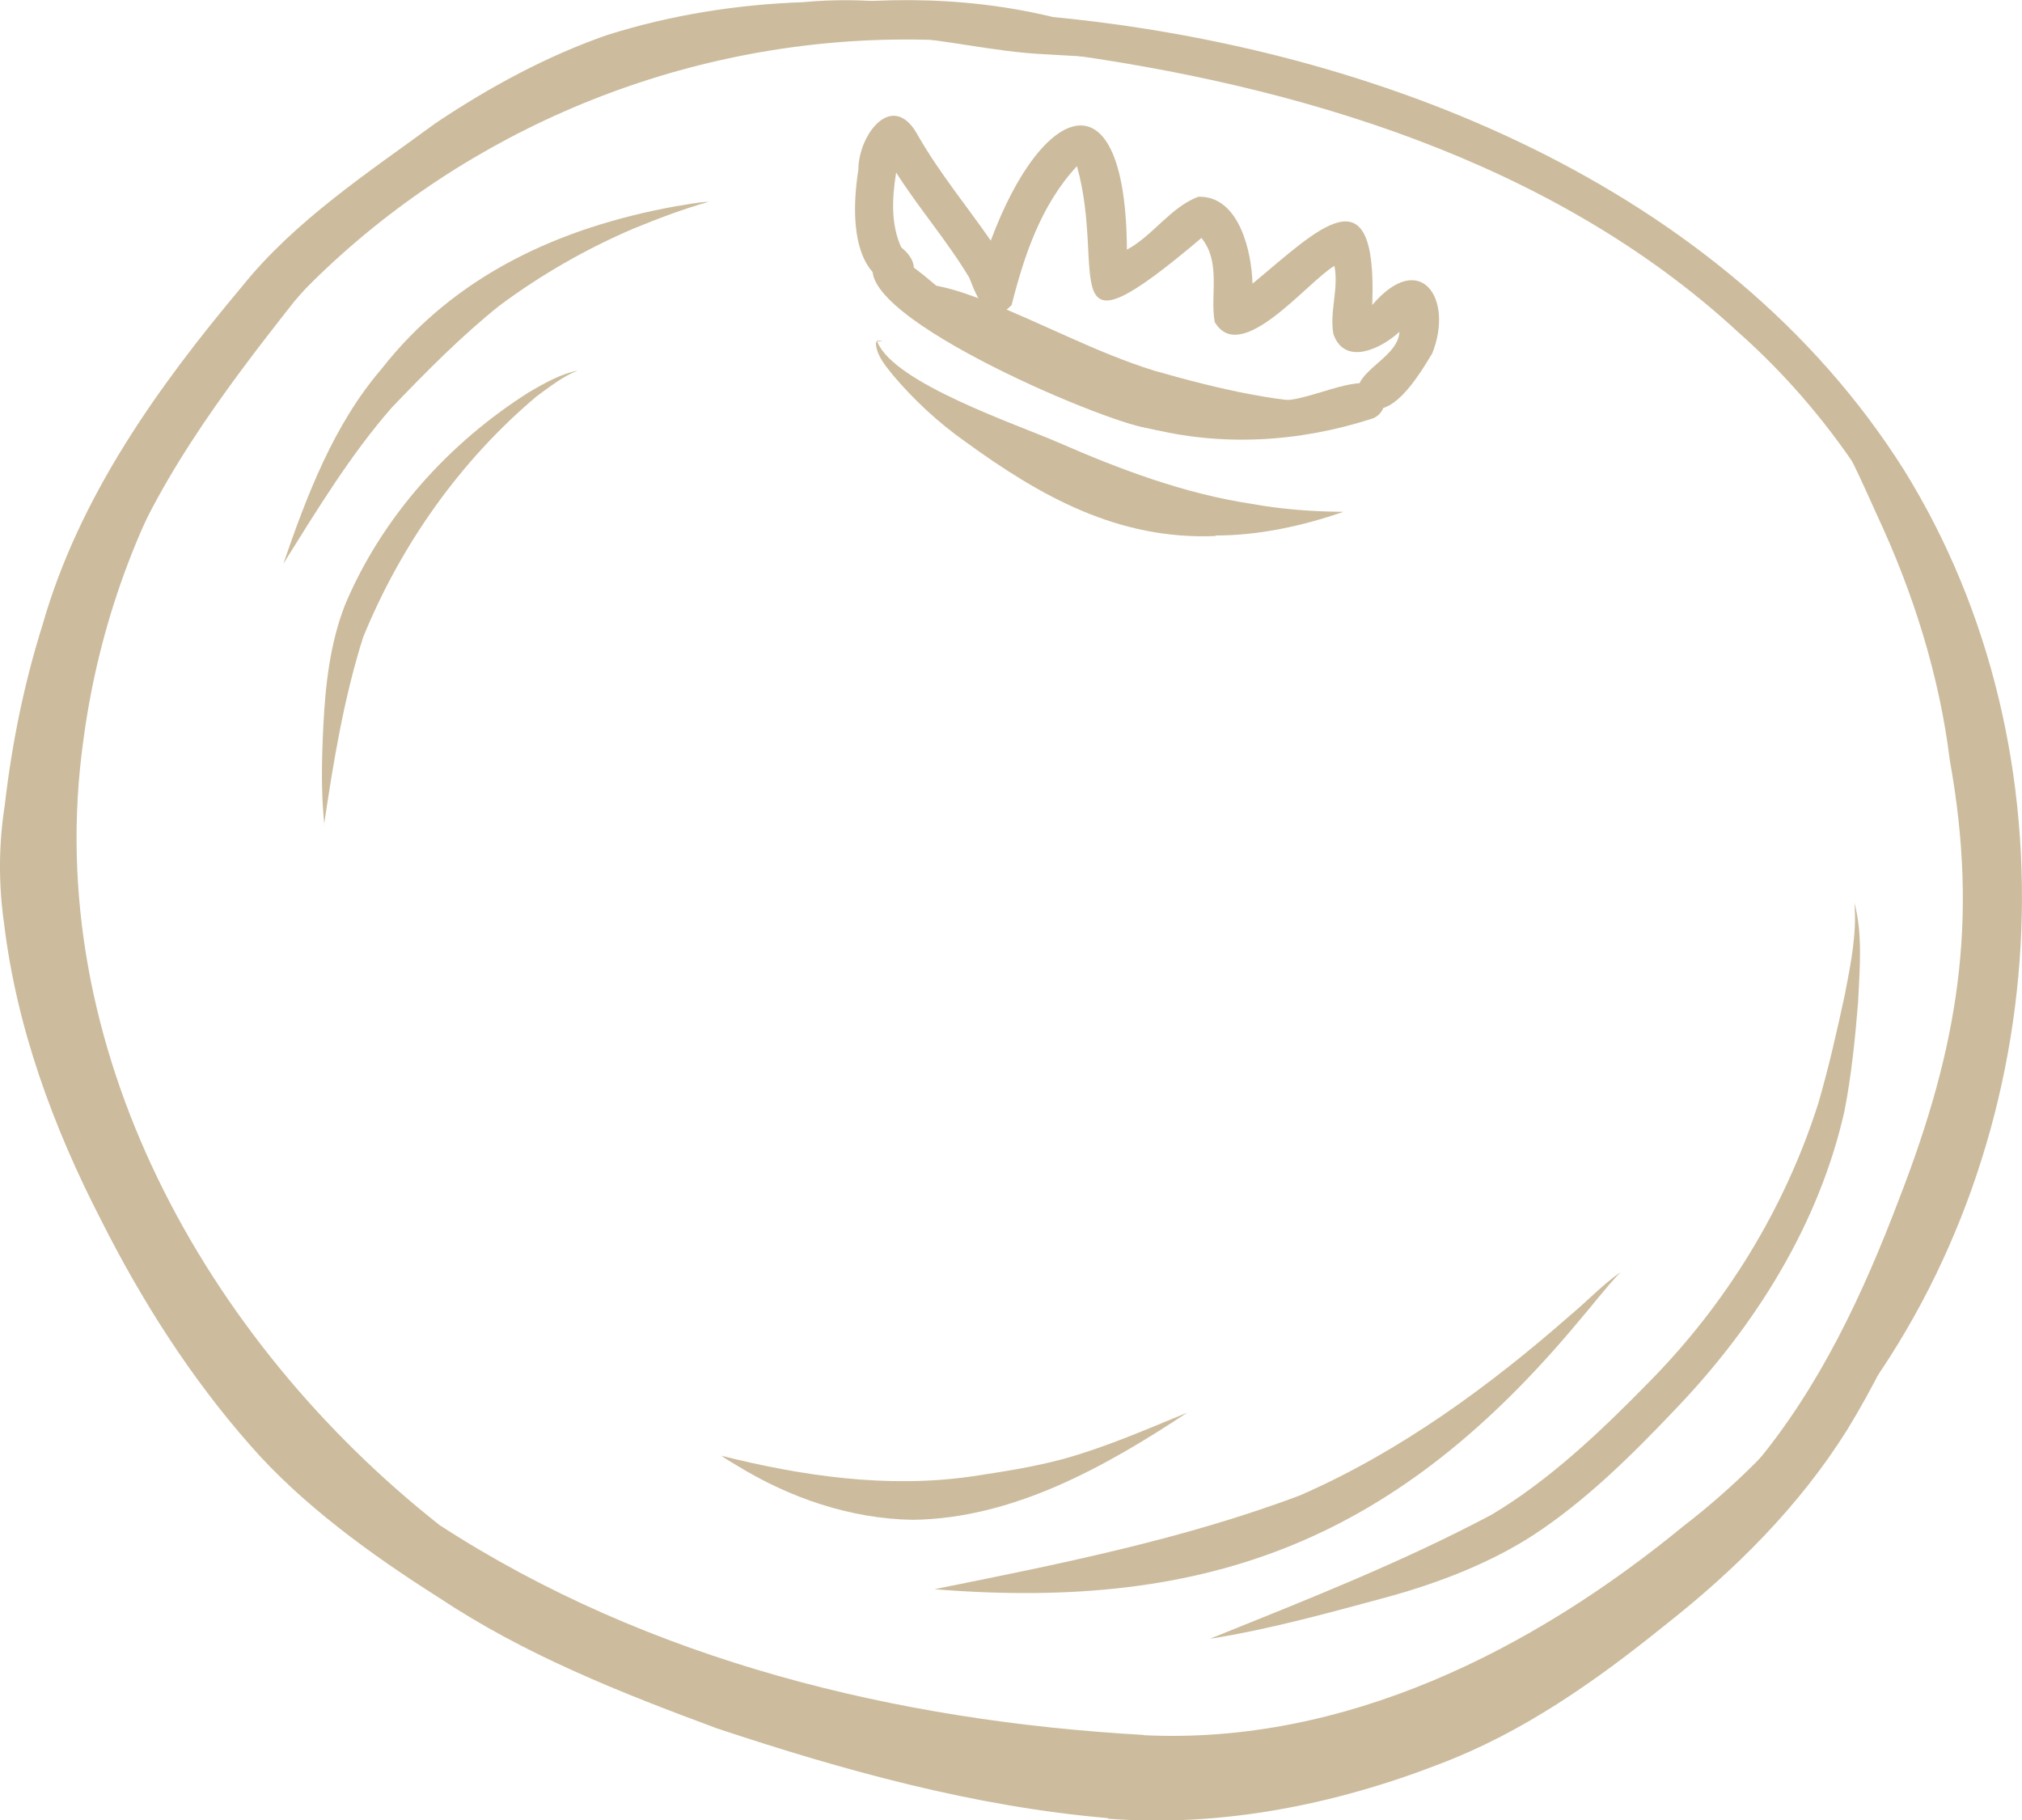 <?xml version="1.0" encoding="UTF-8"?> <svg xmlns="http://www.w3.org/2000/svg" width="70" height="63" viewBox="0 0 70 63" fill="none"><g clip-path="url(#clip0_2038_548)"><path fill-rule="evenodd" clip-rule="evenodd" d="M37.832 61.297C29.559 60.487 21.241 58.435 14.267 53.723C5.381 46.672 -0.604 35.112 1.922 23.608C3.587 15.039 9.408 7.427 17.122 3.47C23.089 0.81 29.971 -0.976 36.451 0.589C47.615 1.666 59.659 6.378 65.9 16.245C72.022 26.084 71.144 39.521 64.216 48.716C57.792 56.41 48.11 62.356 37.823 61.297H37.832ZM39.59 60.064C46.535 60.404 53.033 57.137 58.286 52.821C64.033 48.394 67.602 41.767 68.426 34.579C69.808 26.166 66.522 17.11 60.171 11.495C53.756 5.568 44.897 2.936 36.441 1.813C20.792 -0.957 5.015 9.462 2.883 25.651C1.409 36.226 7.12 46.406 15.219 52.793C22.449 57.487 31.06 59.576 39.59 60.055V60.064Z" fill="#CCBC9D"></path><path fill-rule="evenodd" clip-rule="evenodd" d="M39.709 14.809C38.235 14.634 28.882 10.676 30.365 8.937C31.06 8.283 32.808 10.502 33.687 10.796C36.881 12.655 40.523 14.266 44.303 13.842C45.282 13.981 47.478 12.6 47.908 13.668C48.018 14.008 47.826 14.395 47.487 14.496C44.98 15.306 42.28 15.472 39.718 14.809H39.709Z" fill="#CCBC9D"></path><path fill-rule="evenodd" clip-rule="evenodd" d="M47.13 13.971C46.49 12.922 48.393 12.508 48.448 11.486C47.835 12.057 46.554 12.692 46.16 11.56C46.023 10.787 46.352 9.986 46.197 9.204C45.254 9.756 42.957 12.683 42.051 11.146C41.886 10.189 42.28 9.093 41.594 8.237C36.332 12.692 38.327 9.471 37.283 5.752C36.048 7.078 35.453 8.845 35.023 10.557C34.236 11.403 33.806 10.253 33.559 9.618C32.799 8.348 31.82 7.225 31.024 5.973C30.886 6.829 30.831 7.75 31.198 8.56C32.936 9.977 28.882 11.312 29.715 5.872C29.724 4.63 30.932 3.065 31.802 4.731C32.543 6.01 33.476 7.142 34.3 8.329C36.103 3.488 38.976 2.448 39.013 8.642C39.919 8.155 40.523 7.17 41.484 6.811C42.884 6.765 43.333 8.688 43.36 9.82C45.62 7.952 47.689 5.771 47.506 10.557C49.171 8.606 50.343 10.336 49.583 12.232C49.135 12.968 48.1 14.754 47.13 13.971Z" fill="#CCBC9D"></path><path fill-rule="evenodd" clip-rule="evenodd" d="M38.363 62.935C33.733 62.54 29.212 61.288 24.81 59.825C21.433 58.573 18.157 57.275 15.182 55.296C12.858 53.824 10.433 52.066 8.657 50.023C6.598 47.685 4.905 45.025 3.505 42.245C1.839 39.015 0.567 35.554 0.137 31.937C-0.055 30.584 -0.046 29.222 0.165 27.869C0.412 25.734 0.833 23.663 1.473 21.629C2.736 17.202 5.454 13.401 8.374 9.922C10.213 7.63 12.748 5.973 15.082 4.261C16.939 3.019 18.934 1.933 21.039 1.206C23.236 0.515 25.514 0.156 27.811 0.074C29.907 -0.12 32.012 0.101 34.007 0.782C35.856 1.307 37.75 1.647 39.635 2.034C38.5 2.025 37.32 1.942 36.167 1.878C34.382 1.795 32.653 1.344 30.923 1.252C27.152 1.206 23.4 1.5 19.969 3.12C17.772 4.132 15.796 5.485 13.929 7.004C12.592 8.053 11.275 9.139 10.186 10.437C7.687 13.603 5.207 16.907 3.871 20.764C2.892 23.654 2.123 26.654 1.931 29.719C1.931 33.999 3.404 38.104 5.418 41.822C7.156 45.099 9.344 48.209 12.144 50.667C15.557 53.483 19.392 55.775 23.547 57.294C27.299 58.748 31.39 59.834 35.261 60.515C37.539 60.901 39.855 61.104 42.161 60.874C45.346 60.506 48.503 59.65 51.358 58.186C52.356 57.671 53.298 57.054 54.223 56.41C56.547 54.707 58.844 52.913 60.73 50.722C62.999 48.016 64.509 44.767 65.754 41.481C67.785 36.245 68.508 31.91 67.502 26.323C67.135 23.359 66.23 20.497 64.967 17.8C63.923 15.472 62.56 12.434 60.354 11.072C60.94 11.247 61.443 11.633 61.91 12.02C63.081 12.986 64.024 14.201 64.884 15.444C66.138 17.377 67.209 19.457 67.868 21.675C68.334 23.157 68.636 24.675 68.893 26.212C69.14 27.74 69.433 29.259 69.487 30.805C69.597 33.962 69.03 37.137 68.032 40.129C66.962 43.359 65.735 46.58 63.951 49.489C62.294 52.139 60.052 54.367 57.609 56.281C55.239 58.196 52.713 59.972 49.848 61.058C46.197 62.475 42.262 63.258 38.345 62.954L38.363 62.935Z" fill="#CCBC9D"></path><path fill-rule="evenodd" clip-rule="evenodd" d="M42.088 18.555C38.72 18.693 36.048 17.202 33.403 15.278C32.479 14.625 31.637 13.842 30.905 12.977C30.667 12.674 30.383 12.351 30.328 11.956C30.301 11.781 30.411 11.753 30.548 11.818C30.511 11.818 30.475 11.809 30.438 11.809C30.438 11.809 30.383 11.809 30.374 11.836C30.951 13.263 35.178 14.68 36.634 15.315C38.784 16.254 41.008 17.091 43.333 17.441C44.385 17.634 45.447 17.708 46.508 17.717C45.099 18.205 43.58 18.537 42.079 18.537L42.088 18.555Z" fill="#CCBC9D"></path><path fill-rule="evenodd" clip-rule="evenodd" d="M40.532 14.956C38.537 14.735 36.881 13.76 35.352 12.508C34.007 11.569 32.634 9.94 30.905 9.931C30.905 9.968 30.941 9.986 30.96 10.014C30.914 9.986 30.85 9.94 30.895 9.885C31.975 9.646 33.11 10.023 34.117 10.419C36.075 11.183 37.942 12.204 39.956 12.83C42.17 13.465 44.486 14.017 46.792 13.981C47.002 13.962 47.222 13.907 47.414 13.879C45.529 15.131 42.71 15.269 40.523 14.956H40.532Z" fill="#CCBC9D"></path><path fill-rule="evenodd" clip-rule="evenodd" d="M41.896 56.723C45.181 55.398 48.494 54.1 51.633 52.434C53.646 51.238 55.467 49.498 57.06 47.869C59.741 45.163 61.782 41.85 62.944 38.205C63.31 36.953 63.594 35.692 63.868 34.422C64.07 33.373 64.289 32.315 64.198 31.247C64.491 32.342 64.381 33.548 64.326 34.689C64.225 35.941 64.097 37.202 63.859 38.435C62.981 42.374 60.757 45.909 57.993 48.789C56.492 50.372 54.882 51.965 53.06 53.152C51.56 54.118 49.803 54.79 48.109 55.26C46.069 55.812 43.991 56.392 41.914 56.723H41.896Z" fill="#CCBC9D"></path><path fill-rule="evenodd" clip-rule="evenodd" d="M32.351 55.011C36.597 54.155 40.926 53.299 45.007 51.762C48.466 50.253 51.569 47.979 54.378 45.513C54.955 45.034 55.495 44.454 56.099 44.04C55.586 44.574 55.147 45.163 54.662 45.724C48.439 53.198 41.996 55.793 32.351 55.011Z" fill="#CCBC9D"></path><path fill-rule="evenodd" clip-rule="evenodd" d="M31.591 52.609C29.44 52.572 27.345 51.854 25.514 50.731C25.34 50.621 25.13 50.51 24.974 50.391C27.793 51.099 30.731 51.523 33.623 51.109C34.721 50.943 35.755 50.787 36.817 50.501C38.281 50.096 39.708 49.47 41.099 48.9C38.263 50.777 35.059 52.572 31.582 52.609H31.591Z" fill="#CCBC9D"></path><path fill-rule="evenodd" clip-rule="evenodd" d="M9.81 19.512C10.625 17.147 11.549 14.708 13.197 12.784C15.75 9.517 19.383 7.869 23.382 7.142C23.757 7.087 24.169 6.995 24.535 6.986C23.648 7.234 22.778 7.566 21.927 7.915C20.289 8.615 18.733 9.508 17.296 10.575C15.969 11.634 14.725 12.895 13.553 14.119C12.117 15.766 10.963 17.671 9.81 19.512Z" fill="#CCBC9D"></path><path fill-rule="evenodd" clip-rule="evenodd" d="M11.229 28.55C11.11 27.427 11.137 26.286 11.192 25.154C11.265 23.718 11.421 22.264 11.952 20.92C13.233 17.883 15.549 15.324 18.312 13.576C18.834 13.272 19.41 12.941 19.996 12.83C19.474 13.033 19.044 13.382 18.596 13.704C15.942 15.932 13.883 18.849 12.574 22.052C11.906 24.151 11.54 26.378 11.22 28.541L11.229 28.55Z" fill="#CCBC9D"></path></g><defs><clipPath id="clip0_2038_548"><rect width="70" height="63" fill="white"></rect></clipPath></defs></svg> 